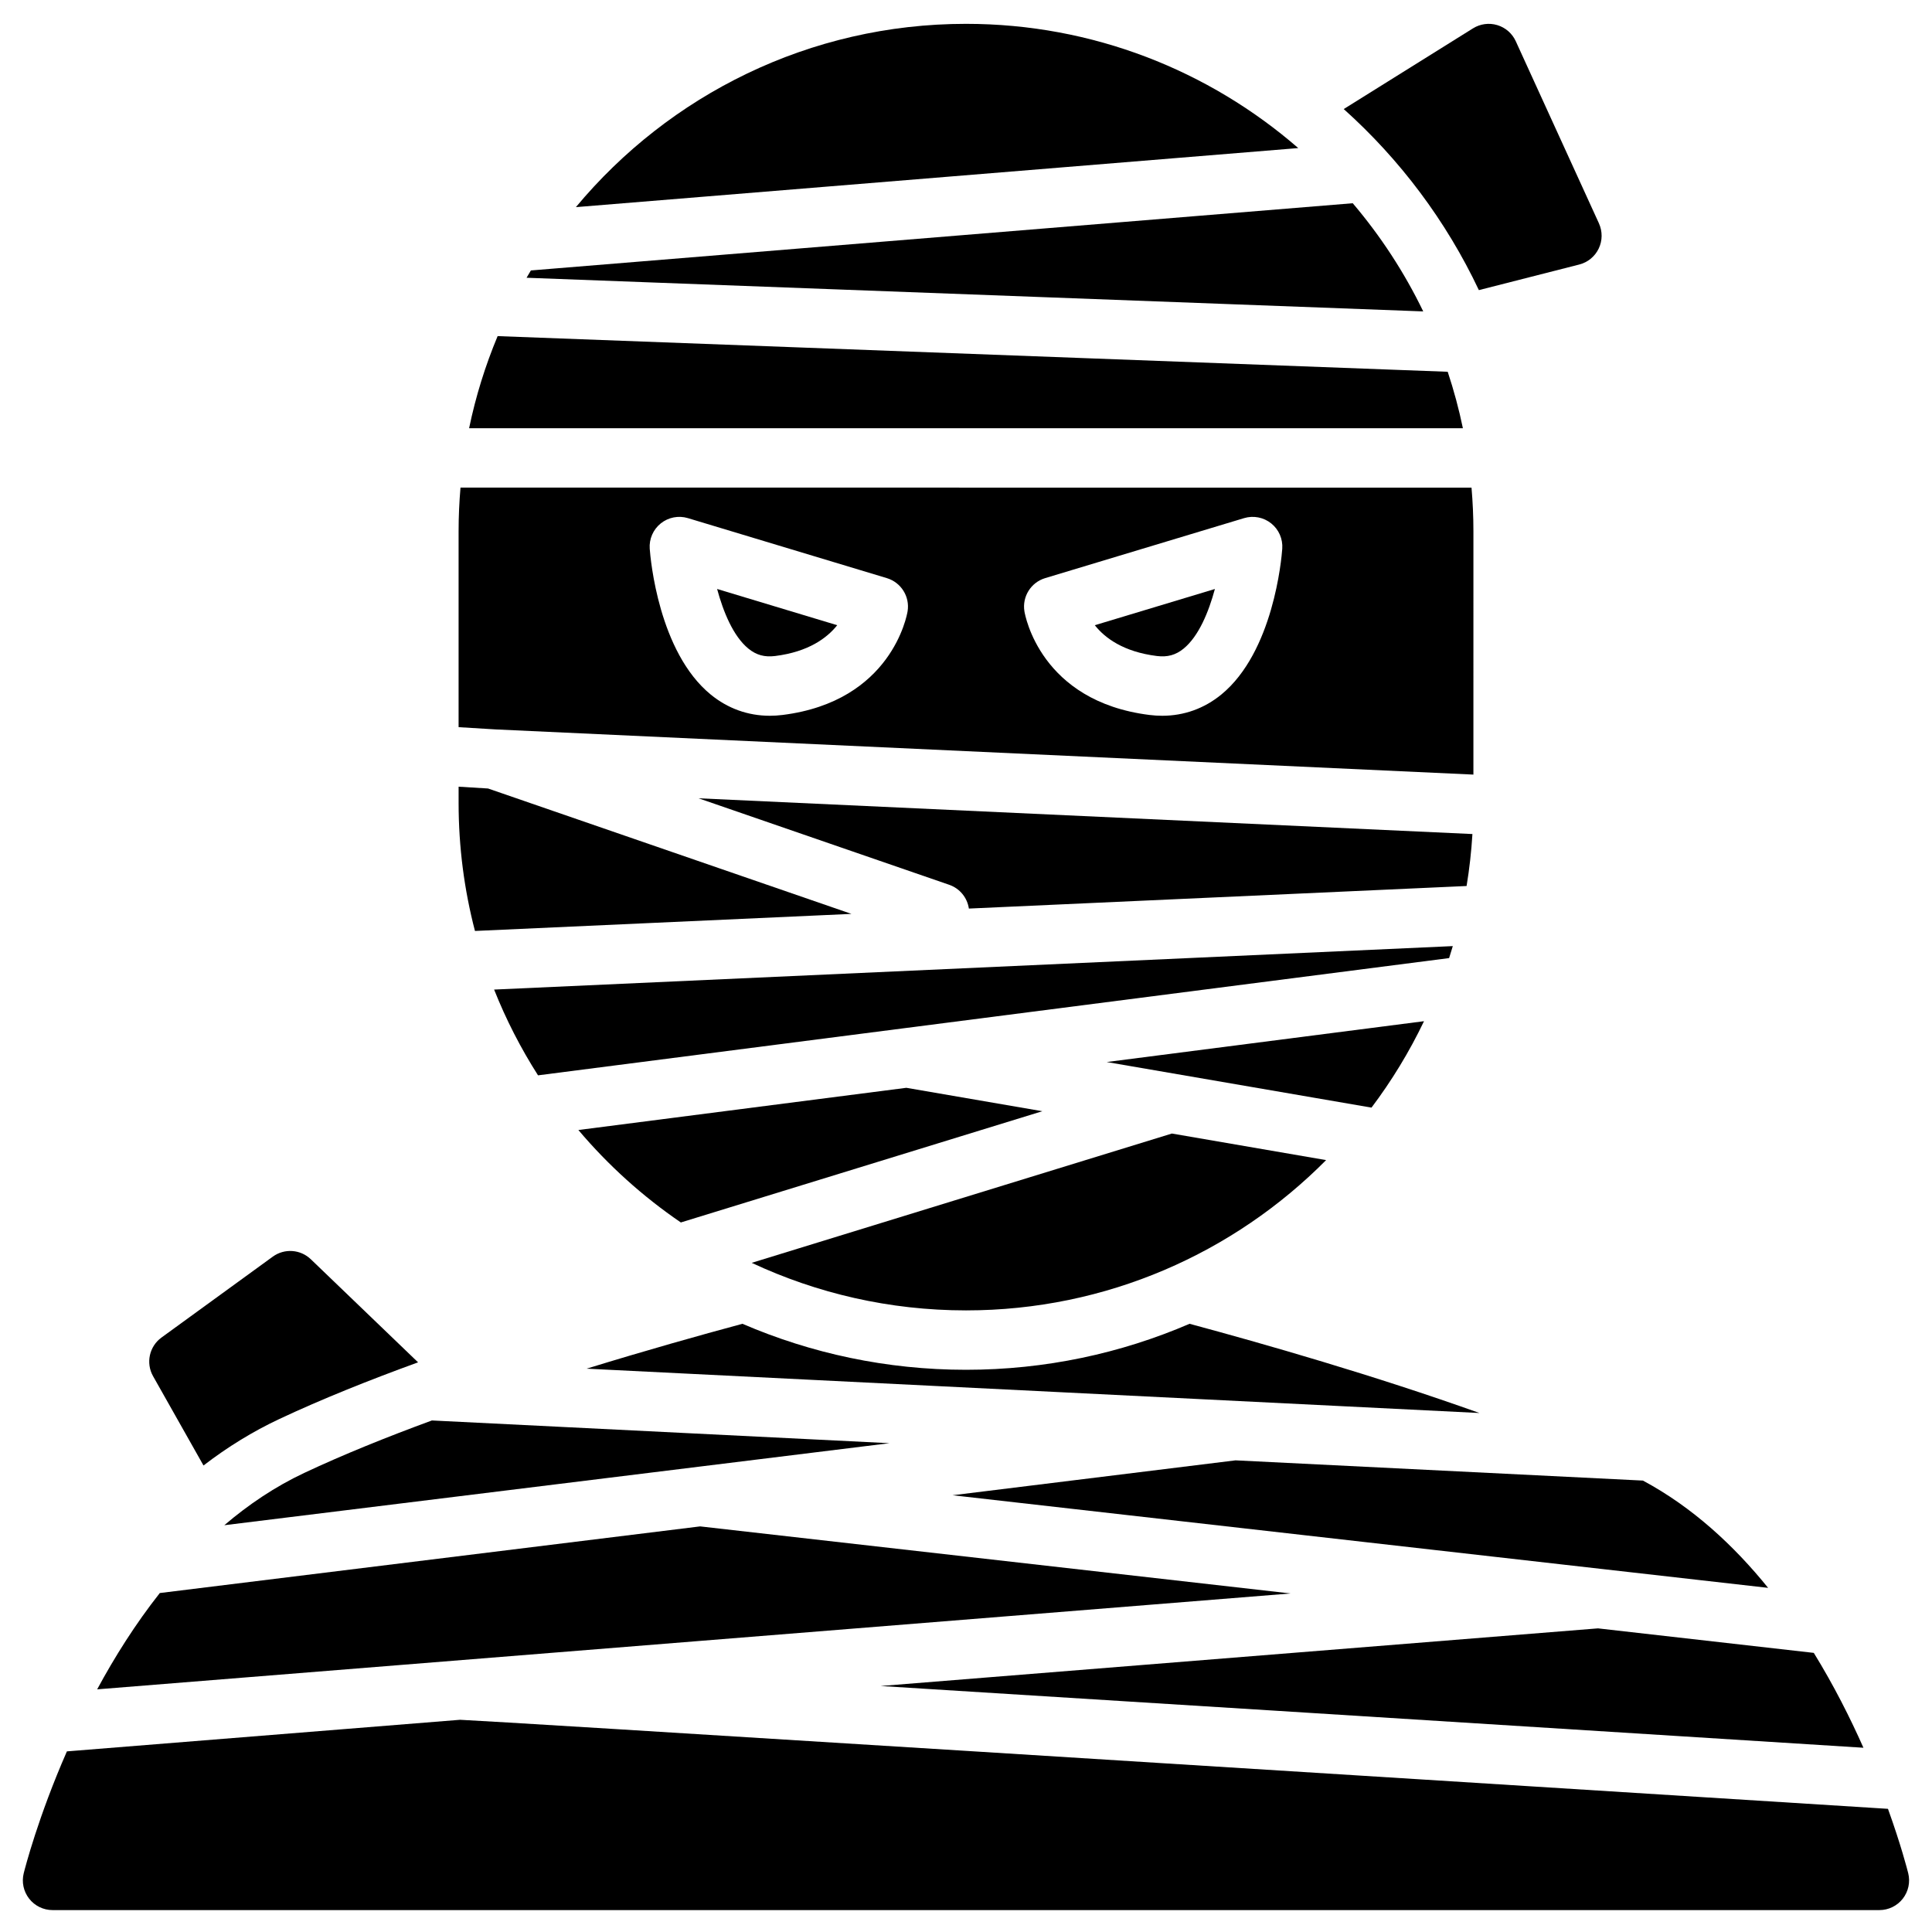 <?xml version="1.0" encoding="UTF-8"?>
<!-- Uploaded to: SVG Repo, www.svgrepo.com, Generator: SVG Repo Mixer Tools -->
<svg fill="#000000" width="800px" height="800px" version="1.1" viewBox="144 144 512 512" xmlns="http://www.w3.org/2000/svg">
 <g>
  <path d="m567.74 203.2-22.047-48.277c-0.941-2.062-2.723-3.617-4.894-4.269-2.168-0.652-4.516-0.34-6.438 0.859l-34.258 21.387c14.922 13.367 27.164 29.664 35.812 47.984l26.605-6.785c2.262-0.578 4.148-2.125 5.156-4.231 1.008-2.102 1.027-4.543 0.062-6.668z"/>
  <path d="m197.93 532.37c6.387-4.91 13.074-9.016 20.059-12.301 11.145-5.238 23.797-10.305 36.805-15.035l-28.422-27.316c-2.754-2.644-7-2.934-10.082-0.691l-29.496 21.438c-3.234 2.352-4.195 6.754-2.227 10.238z"/>
  <path d="m384.19 432.28-86.914 11.184c7.894 9.34 17.031 17.594 27.156 24.5l95.797-29.48z"/>
  <path d="m342.33 315.89c2.09 1.707 4.273 2.309 7.082 1.961 8.875-1.109 13.781-4.801 16.461-8.164l-31.832-9.602c1.633 6.039 4.277 12.527 8.289 15.805z"/>
  <path d="m450.59 317.85c2.809 0.348 4.992-0.254 7.082-1.961 4.012-3.277 6.656-9.766 8.289-15.801l-31.828 9.602c2.684 3.383 7.586 7.055 16.457 8.16z"/>
  <path d="m383.37 416.52 144.66-18.617c0.34-1.055 0.664-2.113 0.977-3.176l-254.06 11.52c3.164 7.977 7.074 15.578 11.637 22.727l96.715-12.445c0.023-0.004 0.047-0.008 0.07-0.008z"/>
  <path d="m534.21 365.03-205.09-9.473 66.422 22.918c2.879 0.992 4.805 3.488 5.219 6.305l131.9-5.981c0.746-4.519 1.266-9.113 1.547-13.77z"/>
  <path d="m283.55 217.61 237.62 8.918c-5.004-10.363-11.305-19.984-18.68-28.668l-217.8 17.812c-0.387 0.641-0.773 1.289-1.148 1.938z"/>
  <path d="m507.46 437.53c5.363-7.121 10.035-14.789 13.918-22.902l-84.09 10.82z"/>
  <path d="m454.56 444.4-111.35 34.266c17.262 8.078 36.508 12.602 56.793 12.602 37.273 0 71.051-15.25 95.43-39.828z"/>
  <path d="m488.05 183.24c-23.605-20.496-54.406-32.922-88.051-32.922-41.516 0-78.691 18.914-103.38 48.574z"/>
  <path d="m531.68 257.48c-1.055-5.098-2.406-10.086-4.023-14.957l-251.78-9.449c-3.258 7.793-5.809 15.957-7.559 24.406z"/>
  <path d="m534.47 284.79c0-3.898-0.176-7.754-0.504-11.566l-267.93-0.004c-0.328 3.812-0.504 7.672-0.504 11.566v51.918l9.805 0.598 259.13 11.973zm-149.95 21.219c-0.16 0.973-4.207 23.848-33.152 27.465-1.133 0.141-2.254 0.211-3.363 0.211-5.769 0-11.133-1.918-15.664-5.629-13.77-11.281-15.953-35.863-16.156-38.629-0.191-2.586 0.902-5.098 2.926-6.723 2.023-1.621 4.711-2.144 7.195-1.395l52.711 15.898c3.785 1.141 6.137 4.902 5.504 8.801zm83.141 22.047c-4.531 3.711-9.895 5.629-15.664 5.629-1.105 0-2.227-0.07-3.363-0.211-28.941-3.617-32.992-26.492-33.152-27.465-0.633-3.898 1.719-7.66 5.496-8.801l52.711-15.898c2.481-0.746 5.176-0.227 7.195 1.395 2.023 1.621 3.117 4.137 2.926 6.723-0.195 2.766-2.379 27.348-16.148 38.629z"/>
  <path d="m273.34 352.96-7.805-0.477v4.312c0 11.711 1.508 23.078 4.336 33.918l99.77-4.523z"/>
  <path d="m568.54 559.8c0.023 0.004 0.047 0.004 0.074 0.008l43.957 4.992c-9.09-11.25-20.074-21.406-33.176-28.43l-107.96-5.363-74.996 9.25z"/>
  <path d="m329.54 548.51-143.19 17.66c-6.496 8.234-12 17-16.602 25.523l316.28-25.41z"/>
  <path d="m266.34 599.73h-0.008l-0.27 0.023c0.129-0.008 0.227-0.02 0.277-0.023z"/>
  <path d="m379.73 526.46-121.27-6.023c-11.977 4.398-23.543 9.066-33.781 13.879-7.773 3.652-14.836 8.414-21.234 13.883z"/>
  <path d="m624.68 582.03-57.199-6.496-190.11 15.273c55.141 3.434 137.48 8.602 260.46 16.363-3.508-7.902-7.863-16.543-13.156-25.141z"/>
  <path d="m644.34 623.36c-156.24-9.859-367.86-23.156-378.41-23.598l-104.2 8.371c-7.617 17.355-11.102 30.945-11.438 32.281-0.59 2.352-0.059 4.844 1.434 6.754 1.492 1.91 3.781 3.027 6.203 3.027h484.13c2.426 0 4.715-1.117 6.203-3.027 1.492-1.91 2.019-4.402 1.434-6.754-0.227-0.91-1.914-7.488-5.363-17.055z"/>
  <path d="m536.07 518.46c-27.938-9.977-57.328-18.395-76.824-23.641-18.188 7.836-38.219 12.188-59.246 12.188s-41.059-4.352-59.246-12.188c-11.211 3.016-25.695 7.086-41.293 11.891z"/>
 </g>
</svg>